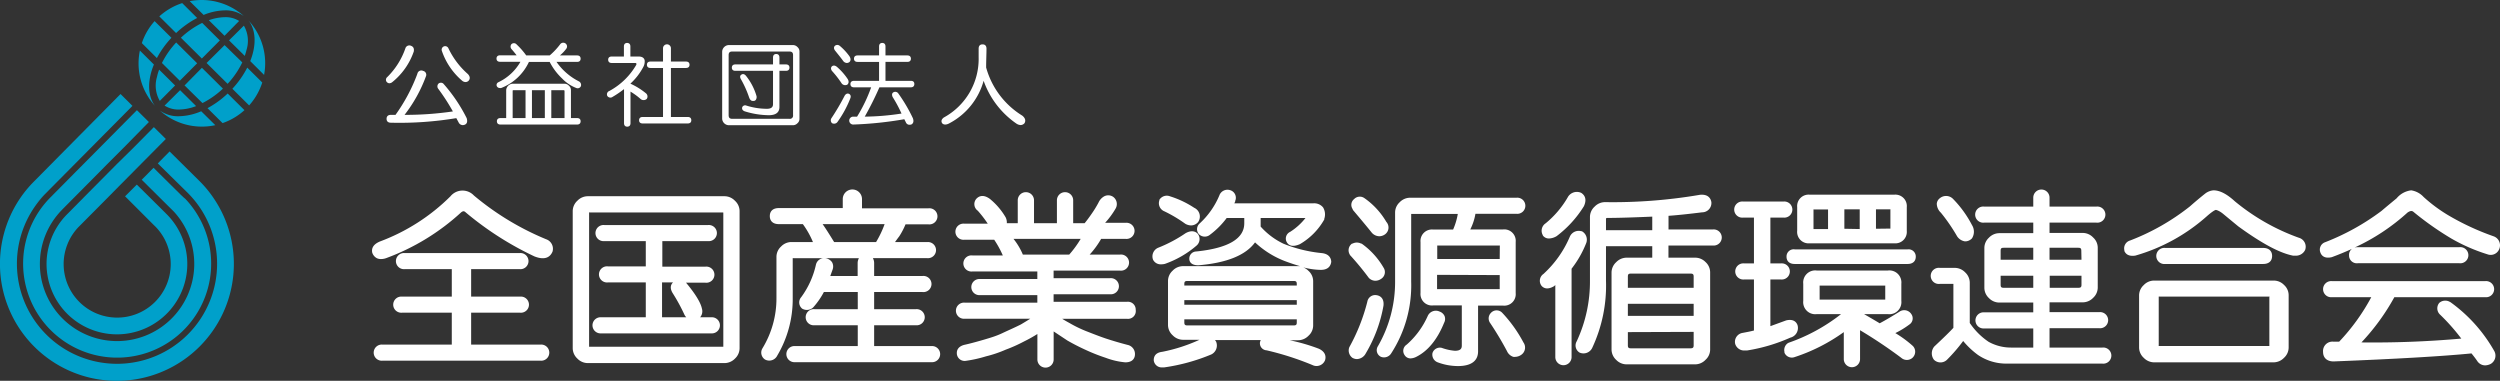<svg xmlns="http://www.w3.org/2000/svg" viewBox="0 0 436.6 66.5"><rect x="0" y="0" width="436.6" height="66.5" fill="#333333" stroke="none"/><defs><style>.cls-1{fill:#fff;}.cls-2{fill:#00a0ca;}</style></defs><title>アセット 2</title><g id="レイヤー_2" data-name="レイヤー 2"><g id="ロゴ"><path class="cls-1" d="M94.4,60.18H82.28V54.61h8.57a1.41,1.41,0,1,0,0-2.81H82.28V47h8.44a1.41,1.41,0,1,0,0-2.8h-20a1.41,1.41,0,1,0,0,2.8h8.18v4.8h-8.7a1.41,1.41,0,1,0,0,2.81h8.7v5.57H66.79a1.41,1.41,0,1,0,0,2.81H94.4a1.41,1.41,0,1,0,0-2.81Z"/><path class="cls-1" d="M95.37,41.78a48.24,48.24,0,0,1-12.61-7.64,2.72,2.72,0,0,0-4.09.14,34.54,34.54,0,0,1-12.34,7.9c-1.28.55-1.44,1.3-1.33,1.91a1.67,1.67,0,0,0,.81,1,1.64,1.64,0,0,0,.71.15,2.67,2.67,0,0,0,1-.19,39.51,39.51,0,0,0,13-7.95c.41-.33.59-.21.82,0a55.14,55.14,0,0,0,12,7.68c2.11.83,2.87-.14,3.16-.86A1.76,1.76,0,0,0,95.37,41.78Z"/><path class="cls-1" d="M124.19,55.41h-1.92a1.6,1.6,0,0,0,.31-1.52c-.2-1-1.09-2.51-2.77-4.52l0,0h3.38a1.41,1.41,0,1,0,0-2.8h-7.52V42.11h8a1.41,1.41,0,1,0,0-2.81H105.52a1.41,1.41,0,1,0,0,2.81h7.26v4.41h-6.6a1.41,1.41,0,1,0,0,2.8h6.6v6.09H105a1.41,1.41,0,1,0,0,2.81h19.2a1.41,1.41,0,1,0,0-2.81Zm-6.74-4.26a31.7,31.7,0,0,1,2.1,3.85,1.89,1.89,0,0,0,.3.41h-4.23V49.32h1.92C117.24,49.6,116.88,50.17,117.45,51.15Z"/><path class="cls-1" d="M126.56,34.27H102.63a2.53,2.53,0,0,0-1.8.79,2.47,2.47,0,0,0-.81,1.78v24a2.49,2.49,0,0,0,.81,1.78,2.53,2.53,0,0,0,1.8.79h23.93a2.57,2.57,0,0,0,1.8-.79,2.48,2.48,0,0,0,.8-1.78v-24a2.45,2.45,0,0,0-.81-1.78A2.53,2.53,0,0,0,126.56,34.27Zm-.24,2.95V60.43a.55.55,0,0,1,0,.12.38.38,0,0,1-.15,0H102.88a.46.46,0,0,1,0-.13V37.22c0-.08,0-.12,0-.12a.32.32,0,0,1,.15,0H126.3A.27.27,0,0,1,126.32,37.22Z"/><path class="cls-1" d="M162.66,60.44h-10V56.8h7.26a1.41,1.41,0,1,0,0-2.8h-7.26V51h8.44a1.41,1.41,0,1,0,0-2.8h-8.44V46a1.81,1.81,0,0,0-.22-.92h9.45a1.41,1.41,0,1,0,0-2.8h-5.59c.37-.51.62-.85.74-1a12.61,12.61,0,0,0,1.1-2.1h4a1.41,1.41,0,1,0,0-2.8h-11.6V34.77a1.68,1.68,0,1,0-3.36,0v1.57H136c-1,0-1.56.52-1.56,1.4s.58,1.4,1.56,1.4h4.21a15.17,15.17,0,0,1,1.76,3.13H138.2a2.5,2.5,0,0,0-1.79.78,2.44,2.44,0,0,0-.81,1.78v7.22a16.71,16.71,0,0,1-2.45,8.79,1.44,1.44,0,0,0,.4,1.91l.12.07a1.55,1.55,0,0,0,2.07-.72,19.28,19.28,0,0,0,2.7-10.05V45.22a.6.6,0,0,1,0-.13.52.52,0,0,1,.15,0H150a1.81,1.81,0,0,0-.22.92V48.2H145l.43-1.19a1.54,1.54,0,0,0-.12-1.21,1.63,1.63,0,0,0-1.08-.69,1.47,1.47,0,0,0-1.74,1.14,15.13,15.13,0,0,1-2.56,5.64,1.39,1.39,0,0,0,.07,1.93.34.34,0,0,0,.09.08,1.6,1.6,0,0,0,1.92-.21A13.27,13.27,0,0,0,143.88,51h5.92v3h-7.52a1.41,1.41,0,1,0,0,2.8h7.52v3.64H138.86a1.41,1.41,0,1,0,0,2.81h23.8a1.41,1.41,0,1,0,0-2.81Zm-19-21.3h10.83A17.55,17.55,0,0,1,153,42.27h-7.33C144.89,41,144.21,39.91,143.66,39.14Z"/><path class="cls-1" d="M198.34,54.11a1.36,1.36,0,0,0-1.55-1.4H184V51.39h9.88a1.41,1.41,0,1,0,0-2.81H184V47.26H195.6a1.41,1.41,0,1,0,0-2.8h-5.3a15.14,15.14,0,0,0,2-2.74h4.31a1.41,1.41,0,1,0,0-2.81H193a14.27,14.27,0,0,0,1.85-2.52,1.56,1.56,0,0,0-.43-2,1.51,1.51,0,0,0-1.75,0,2.38,2.38,0,0,0-.83,1,18.54,18.54,0,0,1-1.15,1.88c-.46.67-.88,1.24-1.27,1.71h-2v-4a1.42,1.42,0,1,0-2.84,0v4h-4v-4a1.42,1.42,0,1,0-2.84,0v4h-1.91a2.06,2.06,0,0,0-.19-1,11.94,11.94,0,0,0-2.76-3.24c-1.22-.89-2-.44-2.39,0a1.41,1.41,0,0,0,.27,2.06,19.84,19.84,0,0,1,1.74,2.26h-4.12a1.41,1.41,0,1,0,0,2.81h5.25a17,17,0,0,1,1.5,2.74h-5.31a1.41,1.41,0,1,0,0,2.8h11.34v1.32h-10a1.41,1.41,0,1,0,0,2.81h10v1.32H168.52a1.41,1.41,0,1,0,0,2.8h11.41c-.46.29-1,.62-1.64,1-1,.51-2.14,1-3.26,1.53s-2.12.81-3.23,1.14q-2.2.64-3.42.9c-1.12.31-1.28,1-1.28,1.39a1.36,1.36,0,0,0,1.55,1.4,22.79,22.79,0,0,0,3.55-.79,21,21,0,0,0,3.45-1.17,26,26,0,0,0,3.21-1.44,23.89,23.89,0,0,0,2.31-1.29v4.45a1.42,1.42,0,1,0,2.84,0v-4.9l2.4,1.59c1.06.61,2.18,1.18,3.33,1.7a31.47,31.47,0,0,0,3.34,1.31,12.94,12.94,0,0,0,3.44.8c1.52,0,1.69-1,1.69-1.4a1.62,1.62,0,0,0-1.3-1.65c-1.3-.34-2.61-.72-3.9-1.15-1-.34-2.1-.77-3.4-1.28a22.06,22.06,0,0,1-2.84-1.39c-.44-.24-.87-.48-1.27-.74h11.29A1.36,1.36,0,0,0,198.34,54.11Zm-9.61-12.39a18.06,18.06,0,0,1-2,2.74h-8.1A11.49,11.49,0,0,0,177,41.72Z"/><path class="cls-1" d="M202.82,46.16a2.47,2.47,0,0,0,.63-.08A17.25,17.25,0,0,0,209,42.86a1.5,1.5,0,0,0,.2-2l-.07-.08c-.29-.29-.95-.68-2.07-.06a24.18,24.18,0,0,1-4.83,2.56,1.64,1.64,0,0,0-.86,2.08A1.49,1.49,0,0,0,202.82,46.16Z"/><path class="cls-1" d="M203.34,36.9A23.91,23.91,0,0,1,207,39.08a2.14,2.14,0,0,0,1,.29,1.63,1.63,0,0,0,1.16-.5l.08-.09a1.68,1.68,0,0,0-.68-2.49,16.7,16.7,0,0,0-4.21-2,1.53,1.53,0,0,0-1.88.61l0,.1A1.52,1.52,0,0,0,203.34,36.9Z"/><path class="cls-1" d="M230.83,44.2a24.24,24.24,0,0,1-6.67-1.63,12.61,12.61,0,0,1-4-3v-1.5h7.83a10.54,10.54,0,0,1-2.69,2.43,1.28,1.28,0,0,0-.55,1.84c.28.47.9.9,2.26.3a11.51,11.51,0,0,0,4.26-4.31.36.36,0,0,0,0-.11,2.37,2.37,0,0,0-.21-2,2,2,0,0,0-1.71-.71H215.56l.15-.3a.36.36,0,0,0,0-.11,1.38,1.38,0,0,0-.85-1.88h0a1.51,1.51,0,0,0-1.92.93,14,14,0,0,1-3.47,4.91,1.33,1.33,0,0,0-.1,1.83,1.44,1.44,0,0,0,2,.06,14.09,14.09,0,0,0,2.86-2.88h3.07V39c0,2.69-2.82,4.35-8.4,4.92a1.24,1.24,0,0,0-1.2,1.27c0,.34.15,1.14,1.58,1.14h0c4.94-.41,8.26-1.75,9.9-4a16,16,0,0,0,5.27,3.29c.94.35,1.8.64,2.6.86l-.32,0H206.59a2.51,2.51,0,0,0-1.8.79,2.45,2.45,0,0,0-.81,1.77v7.74a2.45,2.45,0,0,0,.81,1.77,2.53,2.53,0,0,0,1.8.79h2.89a29,29,0,0,1-6.5,2.1c-1.35.16-1.49,1-1.49,1.47A1.39,1.39,0,0,0,203,64.16h.33a33.56,33.56,0,0,0,8.21-2.26,1.74,1.74,0,0,0,.89-2.1.5.5,0,0,0-.05-.13,1.62,1.62,0,0,0-.2-.28h8a1.49,1.49,0,0,0-.15.45v.08a1.23,1.23,0,0,0,1.17,1.26,50.48,50.48,0,0,1,8,2.57,1.6,1.6,0,0,0,2.21-.85c.15-.49.2-1.4-1.09-2a33.1,33.1,0,0,0-5.1-1.48h1.51a2.53,2.53,0,0,0,1.79-.79,2.42,2.42,0,0,0,.81-1.77V49.08a2.42,2.42,0,0,0-.81-1.77,2.82,2.82,0,0,0-.92-.62,12.63,12.63,0,0,0,3.07.44c1.41,0,1.74-.83,1.82-1.4C232.47,45.32,232.31,44.36,230.83,44.2Zm-4.36,8.22v.8H206.83v-.8Zm-19.64-2.55V49.6c0-.41.12-.53.55-.53h18.54c.43,0,.55.12.55.53v.27Zm19.64,5.9v.53c0,.41-.12.53-.55.53H207.38c-.43,0-.55-.12-.55-.53v-.53Z"/><path class="cls-1" d="M264.91,34.53H246.24a2.55,2.55,0,0,0-1.8.79,2.44,2.44,0,0,0-.8,1.77V49.21a22.42,22.42,0,0,1-3,11.25,1.28,1.28,0,0,0,.52,1.85,1.47,1.47,0,0,0,1.78-.57,21.83,21.83,0,0,0,3.51-12.53V37.48a.55.55,0,0,1,0-.12s0,0,.14,0h8a11.55,11.55,0,0,1-.82,2.73h-3.48a2,2,0,0,0-2.21,2.18v8.89a2,2,0,0,0,2.21,2.18h5v7c0,.47-.15.92-1.21.92a8.83,8.83,0,0,1-2.29-.51,1.36,1.36,0,0,0-1.62.9,1.43,1.43,0,0,0,.84,1.6,10.15,10.15,0,0,0,3.59.68c2.92,0,3.53-1.39,3.53-2.56v-8h4.36a2,2,0,0,0,2.21-2.18V42.25a2,2,0,0,0-2.21-2.18h-5.72a9.63,9.63,0,0,0,.9-2.73h7.19a1.41,1.41,0,1,0,0-2.81Zm-3,10.7H251V43a.55.55,0,0,1,0-.12s0,0,.14,0h10.79a.31.31,0,0,1,0,.13Zm0,2.81v2.33a.55.55,0,0,1,0,.12.22.22,0,0,1-.14,0H251.1a.46.46,0,0,1-.13,0h0s0,0,0-.13V48Z"/><path class="cls-1" d="M236.26,36.65c1,1.19,2.14,2.53,3.32,4a1.8,1.8,0,0,0,1.28.61,1.72,1.72,0,0,0,1-.32,1.47,1.47,0,0,0,.25-2.19,13.19,13.19,0,0,0-3.86-4.17,1.38,1.38,0,0,0-1.76.18,1.29,1.29,0,0,0-.25,1.77A.53.53,0,0,0,236.26,36.65Z"/><path class="cls-1" d="M252.29,55.22a1.46,1.46,0,0,0-.86-.8h0a1.55,1.55,0,0,0-2.09.76,14.44,14.44,0,0,1-3.67,5,1.29,1.29,0,0,0-.38,1.82,1.2,1.2,0,0,0,1.06.59,2.38,2.38,0,0,0,1-.28c2-1,3.66-3,4.84-5.92A1.42,1.42,0,0,0,252.29,55.22Z"/><path class="cls-1" d="M235.75,44.53a50.17,50.17,0,0,1,3.3,4,1.6,1.6,0,0,0,1.12.5,1.73,1.73,0,0,0,1-.31,1.4,1.4,0,0,0,.44-2,13.34,13.34,0,0,0-3.82-4.18l-.09,0a1.63,1.63,0,0,0-1.49,0l-.09,0a1.44,1.44,0,0,0-.4,1.91Z"/><path class="cls-1" d="M240.4,51.55a1.39,1.39,0,0,0-1.61,1.14,33,33,0,0,1-3.1,7.86l-.05.1a1.59,1.59,0,0,0,.56,1.85l.12.06a1.62,1.62,0,0,0,.67.15,1.82,1.82,0,0,0,1.53-1,24.67,24.67,0,0,0,3.09-8.32C241.77,51.91,240.82,51.61,240.4,51.55Z"/><path class="cls-1" d="M262.37,54.65a1.34,1.34,0,0,0-2,0,1.37,1.37,0,0,0-.24,1.58.19.19,0,0,0,.05.09,55.53,55.53,0,0,1,3,5,1.82,1.82,0,0,0,1.1,1,1.27,1.27,0,0,0,.34,0,1.89,1.89,0,0,0,1-.32,1.54,1.54,0,0,0,.43-2.2A23.6,23.6,0,0,0,262.37,54.65Z"/><path class="cls-1" d="M269.46,41.15a1.3,1.3,0,0,0,1.06.5,2.78,2.78,0,0,0,1.33-.41A19.2,19.2,0,0,0,276.62,36c.61-1.35,0-2-.45-2.3l-.1-.05a1.82,1.82,0,0,0-2.31.86A16.69,16.69,0,0,1,269.93,39a1.55,1.55,0,0,0-.53,2Z"/><path class="cls-1" d="M276.25,40.38l-.09,0a1.69,1.69,0,0,0-2,.94,18.63,18.63,0,0,1-4.62,6.53,1.44,1.44,0,0,0-.27,2.13c.37.36,1,.66,2.13,0l.22-.2V62.36a1.42,1.42,0,1,0,2.84,0V46.93A18.07,18.07,0,0,0,277,42.49,1.67,1.67,0,0,0,276.25,40.38Z"/><path class="cls-1" d="M299.17,40.07h-7.78V37.69c1.45-.1,3.38-.3,5.86-.61a1.62,1.62,0,0,0,1.63-1.66v-.07c-.06-.45-.37-1.49-2-1.33a90.4,90.4,0,0,1-16.6,1.28,2.53,2.53,0,0,0-1.8.79,2.44,2.44,0,0,0-.81,1.78V49a24.7,24.7,0,0,1-2.31,10.6,1.44,1.44,0,0,0,.4,1.91l.11.07a1.69,1.69,0,0,0,2.22-.88A25.62,25.62,0,0,0,280.47,49V43h8.08v2h-4.5a2.55,2.55,0,0,0-1.8.79,2.46,2.46,0,0,0-.81,1.78V61.07a2.49,2.49,0,0,0,.81,1.78,2.54,2.54,0,0,0,1.8.78h12a2.51,2.51,0,0,0,1.8-.79,2.42,2.42,0,0,0,.81-1.77V47.54a2.44,2.44,0,0,0-.81-1.78A2.53,2.53,0,0,0,296,45h-4.62V42.88h7.78a1.41,1.41,0,1,0,0-2.81Zm-18.7.13v-2s0-.1.16-.14c1.85,0,4.51-.08,7.92-.23V40.2Zm15.31,10.06H284.29V48.31c0-.41.12-.53.55-.53h10.38c.43,0,.56.12.56.53Zm0,2.8v2.1H284.29v-2.1Zm0,4.9V60.3c0,.4-.13.53-.56.53H284.84c-.43,0-.55-.12-.55-.53V58Z"/><path class="cls-1" d="M316.07,42.49H330.8A2,2,0,0,0,333,40.32V36.19A2,2,0,0,0,330.8,34H316.07a2,2,0,0,0-2.21,2.17v4.13A2,2,0,0,0,316.07,42.49Zm.64-2.69V36.71a.73.73,0,0,1,0-.13.41.41,0,0,1,.14,0h2.4V40h-2.4a.38.38,0,0,1-.13,0h0A.89.89,0,0,1,316.71,39.8Zm5.39.15V36.56h2.68V40Zm5.52,0V36.56H330a.49.49,0,0,1,.14,0h0a.24.24,0,0,1,0,.13V39.8c0,.08,0,.12,0,.12a.27.27,0,0,1-.15,0Z"/><path class="cls-1" d="M333.17,43.55H313.44A1.25,1.25,0,0,0,312,44.83c0,.8.53,1.27,1.42,1.27h19.73c.89,0,1.42-.47,1.42-1.27A1.25,1.25,0,0,0,333.17,43.55Z"/><path class="cls-1" d="M331,58.17a14.93,14.93,0,0,0,2.43-1.48,1.29,1.29,0,0,0,.37-1.83,1.47,1.47,0,0,0-2.12-.4c-1.14.71-2.28,1.4-3.41,2-.88-.53-1.8-1.07-2.73-1.6l4.17,0a2.1,2.1,0,0,0,2.34-2.31v-3a2.1,2.1,0,0,0-2.34-2.31H317.26a2.1,2.1,0,0,0-2.34,2.31v3a2.1,2.1,0,0,0,2.34,2.31h4.26a31.59,31.59,0,0,1-9.16,5l-.13.07a1.45,1.45,0,0,0-.59,1.54.65.65,0,0,0,0,.13,1.4,1.4,0,0,0,1.78.76A31.31,31.31,0,0,0,322,58v4.71a1.42,1.42,0,1,0,2.84,0V57.67a83,83,0,0,1,7.21,4.83,1.47,1.47,0,0,0,1.93,0,.6.6,0,0,0,.08-.08,1.43,1.43,0,0,0,0-2A19.61,19.61,0,0,0,331,58.17Zm-2-5.85H317.78a.24.24,0,0,1,0-.13V50a.55.55,0,0,1,0-.12.49.49,0,0,1,.14,0h11.18a.49.49,0,0,1,.14,0h0a.22.22,0,0,1,0,.12v2.2c0,.08,0,.12,0,.12A.61.61,0,0,1,329.09,52.32Z"/><path class="cls-1" d="M313.92,56.78c-.13-.36-.56-1.17-2-.82l-2.74,1V48.81h1.87a1.41,1.41,0,1,0,0-2.81h-1.87V38h2.26a1.41,1.41,0,1,0,0-2.8h-7a1.41,1.41,0,1,0,0,2.8h1.87v8h-1.74a1.41,1.41,0,1,0,0,2.81h1.74v8.91c-.53.14-1.19.27-2,.42a1.58,1.58,0,0,0-1.28,1.91,1.64,1.64,0,0,0,1.77,1.15l.35,0a30,30,0,0,0,7.5-2.23A1.74,1.74,0,0,0,313.92,56.78Z"/><path class="cls-1" d="M341.79,41.27a2,2,0,0,0,1.35.88h.15a1.63,1.63,0,0,0,1-.43.47.47,0,0,0,.1-.1,2.17,2.17,0,0,0,0-2.31,19.1,19.1,0,0,0-3.28-4.54,1.7,1.7,0,0,0-2.35-.14,1.33,1.33,0,0,0-.52.94,2.2,2.2,0,0,0,.72,1.58A31.18,31.18,0,0,1,341.79,41.27Z"/><path class="cls-1" d="M367.16,60.7h-9.23V57.32h8.71a1.41,1.41,0,1,0,0-2.81h-8.71V52.8h5.81a2.52,2.52,0,0,0,1.8-.78,2.45,2.45,0,0,0,.81-1.78v-7a2.42,2.42,0,0,0-.81-1.77,2.49,2.49,0,0,0-1.8-.79h-5.81V38.88h8.18a1.41,1.41,0,1,0,0-2.8h-8.18V34.52a1.42,1.42,0,1,0-2.84,0v1.56h-8.57a1.41,1.41,0,1,0,0,2.8h8.57v1.84h-5.94a2.51,2.51,0,0,0-1.8.79,2.44,2.44,0,0,0-.8,1.77v7a2.46,2.46,0,0,0,.8,1.78,2.52,2.52,0,0,0,1.8.78h5.94v1.71h-8.57a1.41,1.41,0,1,0,0,2.81h8.57V60.7h-3.84a8.08,8.08,0,0,1-3.95-1A12.12,12.12,0,0,1,344,56.4V49.34a2.49,2.49,0,0,0-.81-1.78,2.54,2.54,0,0,0-1.8-.78h-2.63a1.41,1.41,0,1,0,0,2.8H341a.49.49,0,0,1,.14,0h0a.89.89,0,0,1,0,.13v7.54c-.62.68-1.72,1.75-3.32,3.25a1.85,1.85,0,0,0-.07,2.33,1.62,1.62,0,0,0,2.27,0,28.82,28.82,0,0,0,2.83-3.28A14.18,14.18,0,0,0,345.45,62a8.79,8.79,0,0,0,5,1.5h16.7a1.41,1.41,0,1,0,0-2.8Zm-3.65-15.34h-5.58V43.27h5c.42,0,.55.11.55.53Zm0,2.8v1.57c0,.41-.13.53-.55.53h-5v-2.1Zm-14.12-2.8V43.8c0-.42.12-.53.55-.53h5.15v2.09Zm0,2.8h5.7v2.1h-5.15c-.43,0-.55-.12-.55-.53Z"/><path class="cls-1" d="M397.08,49h-20.9a2.49,2.49,0,0,0-1.8.79,2.45,2.45,0,0,0-.81,1.77v9.15a2.47,2.47,0,0,0,.81,1.78,2.55,2.55,0,0,0,1.8.79h20.9a2.55,2.55,0,0,0,1.8-.79,2.45,2.45,0,0,0,.81-1.78V51.53a2.42,2.42,0,0,0-.81-1.77A2.49,2.49,0,0,0,397.08,49Zm-.76,3V60.3a.55.55,0,0,1,0,.12.38.38,0,0,1-.15,0H377a.24.24,0,0,1,0-.13V51.92a.55.55,0,0,1,0-.12.27.27,0,0,1,.15,0h19.06a.41.41,0,0,1,.14,0h0A.24.24,0,0,1,396.32,51.92Z"/><path class="cls-1" d="M395.24,46.1c1,0,1.56-.52,1.56-1.4s-.58-1.4-1.56-1.4H378.15a1.41,1.41,0,1,0,0,2.8Z"/><path class="cls-1" d="M401.47,41.52a37.25,37.25,0,0,1-11.16-6.35c-1.42-1.3-2.64-1.93-3.75-1.93a2.77,2.77,0,0,0-1.36.5c-.88.69-1.82,1.48-2.76,2.31A39.57,39.57,0,0,1,372,42a1.43,1.43,0,0,0-1,1.71l0,.12c.19.45.66,1,1.91.81a32,32,0,0,0,12.43-6.82c1.24-1.1,1.6-1.16,1.64-1.16s.59.1,1.39.79l2.52,2.08c4.13,3,7.25,4.67,9.58,5.12l.37,0a1.79,1.79,0,0,0,1.73-1A1.63,1.63,0,0,0,401.47,41.52Z"/><path class="cls-1" d="M428,52.81a.24.24,0,0,0-.11-.06,1.59,1.59,0,0,0-1.89.14,1.49,1.49,0,0,0,.17,2.09,35.4,35.4,0,0,1,3.67,4.15,174.39,174.39,0,0,1-17.44.67,38.61,38.61,0,0,0,5.75-7.9H434a1.41,1.41,0,1,0,0-2.8H407.28a1.41,1.41,0,1,0,0,2.8h6.84a35.76,35.76,0,0,1-5.61,7.77h-1a1.64,1.64,0,0,0-1.81,1.79c0,1,.66,1.66,1.83,1.66h0c10.93-.43,19-.9,24.09-1.4.36.44.7.88,1,1.32a1.66,1.66,0,0,0,1.38.77,2.29,2.29,0,0,0,1-.27,1.67,1.67,0,0,0,.55-2.32A26.64,26.64,0,0,0,428,52.81Z"/><path class="cls-1" d="M435.46,41.26a44.63,44.63,0,0,1-7.95-3.7,26.63,26.63,0,0,1-4.25-3.16h0a3.71,3.71,0,0,0-2.17-1.16,3.92,3.92,0,0,0-2.55,1.4c-1.06.87-1.94,1.6-2.63,2.19a41.13,41.13,0,0,1-9.9,5.49,1.36,1.36,0,0,0-.78,1.77c.12.36.55,1.17,2,.82,1.22-.45,2.4-.94,3.52-1.45a1.3,1.3,0,0,0-.51,1.11,1.36,1.36,0,0,0,1.55,1.4H429.5a1.41,1.41,0,1,0,0-2.8H411.75a1.91,1.91,0,0,0-.56.07,36.35,36.35,0,0,0,9.26-6.12c.62-.43.88-.23,1-.15a53.46,53.46,0,0,0,6.64,4.68,30.84,30.84,0,0,0,6.31,2.76,1.6,1.6,0,0,0,2-.77A1.67,1.67,0,0,0,435.46,41.26Z"/><path class="cls-1" d="M78.31,8.43a.62.62,0,0,0-.85-.3h0a.63.63,0,0,0-.31.71,11.86,11.86,0,0,0,3.62,5.31,1,1,0,0,0,.53.18.8.8,0,0,0,.5-.19c.23-.24.42-.64-.07-1.19A13.92,13.92,0,0,1,78.31,8.43Z"/><path class="cls-1" d="M67.94,14.54H68a.83.83,0,0,0,.51-.2A11.8,11.8,0,0,0,72.26,9c.12-.66-.19-.89-.47-1a.72.72,0,0,0-1,.46,13,13,0,0,1-3.16,5,.61.61,0,0,0-.14.79A.68.68,0,0,0,67.94,14.54Z"/><path class="cls-1" d="M77.42,14.6l0,0a.65.65,0,0,0-.84,0,.7.7,0,0,0-.08.86,35.29,35.29,0,0,1,2.59,4,57.08,57.08,0,0,1-8.44.6,25.11,25.11,0,0,0,3.76-6.79.69.69,0,0,0-.52-.89h0a.7.7,0,0,0-1,.51,30.32,30.32,0,0,1-3.82,7.17h-.81c-.48,0-.75.24-.75.69s.27.68.75.68a60.36,60.36,0,0,0,11.43-.8l.4.74a.81.81,0,0,0,.72.48.86.86,0,0,0,.3-.05c.31-.1.63-.39.39-1.17A27.75,27.75,0,0,0,77.42,14.6Z"/><path class="cls-1" d="M100.78,20.62H99.71V15.75a1,1,0,0,0-.35-.78,1.08,1.08,0,0,0-.77-.35H89.53a1.2,1.2,0,0,0-1.13,1.13v4.87h-1c-.54,0-.62.35-.62.56s.08.57.62.57h13.38c.54,0,.62-.36.62-.57S101.32,20.62,100.78,20.62Zm-2.19-4.69v4.69H96.28V15.75H98.4C98.54,15.75,98.59,15.79,98.59,15.93Zm-3.44-.18v4.87H92.9V15.75Zm-3.37,0v4.87H89.53V15.93c0-.14,0-.18.18-.18Z"/><path class="cls-1" d="M101.08,14.2a10.56,10.56,0,0,1-3.89-3.39h3.59c.54,0,.62-.35.62-.56s-.08-.57-.62-.57h-3a6.56,6.56,0,0,0,1.13-1.19.65.65,0,0,0-.16-.91.67.67,0,0,0-.92.15A12.13,12.13,0,0,1,96,9.68H91.9a12.56,12.56,0,0,0-1.66-1.9.63.63,0,0,0-.92-.07l0,0a.66.66,0,0,0,0,.85c.28.32.59.69.9,1.1H87.34c-.55,0-.63.36-.63.57s.08.56.63.56h3.55A8.76,8.76,0,0,1,87,14.38a.53.53,0,0,0-.25.64,0,0,0,0,0,0,0,.57.57,0,0,0,.53.35.81.81,0,0,0,.25,0,8.94,8.94,0,0,0,4.84-4.55H96a10.62,10.62,0,0,0,2.18,2.9,6.84,6.84,0,0,0,2.49,1.66.61.61,0,0,0,.78-.34A.7.7,0,0,0,101.08,14.2Z"/><path class="cls-1" d="M120.11,20.43h-2.94V11.87h2.62c.55,0,.63-.35.63-.56s-.08-.56-.63-.56h-2.62V8.43a.69.69,0,1,0-1.38,0v2.32h-2.18c-.55,0-.63.35-.63.56s.08.56.63.56h2.18v8.56h-3.56c-.54,0-.62.36-.62.57s.08.56.62.56h7.88c.54,0,.62-.35.62-.56S120.65,20.43,120.11,20.43Z"/><path class="cls-1" d="M112.94,17.28a.05.05,0,0,0,0,0,.72.72,0,0,0-.15-1,12.13,12.13,0,0,0-2.7-1.67,10.71,10.71,0,0,0,2.23-2.87,2,2,0,0,0,.26-1.21c-.06-.3-.3-.66-1.06-.66h-1.43V8.12c0-.54-.36-.62-.57-.62s-.56.08-.56.62V9.87h-2.12c-.55,0-.63.35-.63.56s.08.57.63.57h4.06a.29.29,0,0,1,.22.06.35.35,0,0,1,0,.26,12,12,0,0,1-4.69,4.56.63.63,0,0,0-.37.87.64.64,0,0,0,.92.17,17.39,17.39,0,0,0,2-1.36V21.5c0,.54.35.62.56.62s.57-.08.57-.62V16a12,12,0,0,1,1.8,1.32A.82.82,0,0,0,112.94,17.28Z"/><path class="cls-1" d="M131.47,17.63h.09a.51.51,0,0,0,.41-.16.86.86,0,0,0,.15-.69,10.28,10.28,0,0,0-1.84-3.54c-.32-.38-.6-.33-.78-.22s-.38.32-.11.8A18.17,18.17,0,0,1,130.82,17C131,17.51,131.25,17.63,131.47,17.63Z"/><path class="cls-1" d="M138.5,7.87H127.25A1.2,1.2,0,0,0,126.12,9V20.75a1.2,1.2,0,0,0,1.13,1.12H138.5a1.08,1.08,0,0,0,.77-.35,1,1,0,0,0,.35-.77V9a1,1,0,0,0-.35-.78A1.08,1.08,0,0,0,138.5,7.87Zm0,1.75v10.5a.55.55,0,0,1-.63.63h-10c-.43,0-.62-.2-.62-.63V9.62c0-.43.19-.62.62-.62h10C138.3,9,138.5,9.19,138.5,9.62Z"/><path class="cls-1" d="M137.25,11.25h-1.13V10.06c0-.55-.35-.63-.56-.63s-.56.08-.56.63v1.19h-6.57c-.54,0-.62.35-.62.56s.08.56.62.56H135v5.81c0,.35-.11.82-1.07.82a12,12,0,0,1-3.58-.56.55.55,0,0,0-.72.27c-.06.18-.09.51.39.72a14.62,14.62,0,0,0,4.23.69c1.24,0,1.87-.48,1.87-1.44V12.37h1.13c.54,0,.62-.35.62-.56S137.79,11.25,137.25,11.25Z"/><path class="cls-1" d="M147.3,10.71a.88.88,0,0,0,.59.29.78.78,0,0,0,.46-.17c.18-.17.32-.49,0-1A9.92,9.92,0,0,0,146.65,8a.66.66,0,0,0-.84,0h0c-.15.15-.27.4,0,.8C146.29,9.41,146.79,10,147.3,10.71Z"/><path class="cls-1" d="M147,14.58a.77.77,0,0,0,.6.29.91.91,0,0,0,.35-.07l0,0c.21-.17.39-.49.09-1a10.66,10.66,0,0,0-1.84-2.09c-.43-.37-.73-.27-.91-.13h0c-.15.15-.27.4,0,.8A17.79,17.79,0,0,1,147,14.58Z"/><path class="cls-1" d="M159.08,14.12h-4.44V10.81h3.81c.55,0,.63-.35.63-.56s-.08-.57-.63-.57h-3.81V8.12c0-.54-.35-.62-.56-.62s-.56.08-.56.62V9.68h-3.75c-.55,0-.63.36-.63.57s.08.56.63.56h3.75v3.31h-4.38c-.54,0-.62.35-.62.56s.08.57.62.57h3a26.85,26.85,0,0,1-2.46,5.12H149a.69.69,0,1,0,0,1.38,64.54,64.54,0,0,0,8.93-.93l.27.54a.67.67,0,0,0,.63.43,1.12,1.12,0,0,0,.35-.06c.24-.14.48-.44.24-1.1a27.77,27.77,0,0,0-2.51-4.27.65.65,0,0,0-.93-.21c-.15.11-.29.33-.09.79a23,23,0,0,1,1.55,2.89,44.45,44.45,0,0,1-6.42.54,55.51,55.51,0,0,0,2.56-5.12h5.48c.54,0,.62-.36.62-.57S159.62,14.12,159.08,14.12Z"/><path class="cls-1" d="M148.26,16.38h0c-.21-.08-.52-.07-.77.37a39.81,39.81,0,0,1-2.32,3.94.68.68,0,0,0,.15.83l0,0a.93.93,0,0,0,.35.08.74.74,0,0,0,.55-.25,18.58,18.58,0,0,0,2.27-4.15C148.7,16.7,148.44,16.47,148.26,16.38Z"/><path class="cls-1" d="M178.54,20.2a14.33,14.33,0,0,1-6.32-8.41c0-1.27.06-2.35.06-3.29,0-.49-.24-.75-.69-.75s-.68.26-.68.75V10a11.65,11.65,0,0,1-6.08,10.52c-.48.36-.45.69-.34.92s.53.51,1.29.1a12,12,0,0,0,6-7.43,15.26,15.26,0,0,0,5.66,7.43,1.48,1.48,0,0,0,.8.3.92.92,0,0,0,.69-.34C179.09,21.2,179.19,20.74,178.54,20.2Z"/><path class="cls-2" d="M39.25,1.81a5.43,5.43,0,0,1,3.34,1l0,0A11.07,11.07,0,0,0,33.13.2l2.43,2.41A10.16,10.16,0,0,1,39.25,1.81Z"/><path class="cls-2" d="M41.76,3.66A4.43,4.43,0,0,0,39.26,3h0a8.89,8.89,0,0,0-2.79.53l2.74,2.72Z"/><path class="cls-2" d="M26.88,11.27,24.43,8.83a11,11,0,0,0,2.63,9.65l0,0C25.74,16.72,25.74,14,26.88,11.27Z"/><path class="cls-2" d="M29.94,6.6,27,3.69a10.91,10.91,0,0,0-2.23,3.84l2.63,2.61A16.31,16.31,0,0,1,29.94,6.6Z"/><path class="cls-2" d="M34.43,3.14,31.82.54a11.14,11.14,0,0,0-4,2.32l2.93,2.91A16.54,16.54,0,0,1,34.43,3.14Z"/><path class="cls-2" d="M38.39,7.06,35.31,4a15.41,15.41,0,0,0-3.72,2.59l3.66,3.63Z"/><path class="cls-2" d="M27.79,12.16a8.57,8.57,0,0,0-.37,1.26,5.29,5.29,0,0,0,.49,4.2l2.67-2.69Z"/><path class="cls-2" d="M43.7,10.67l2.42,2.41a11,11,0,0,0-2.68-9.46l0,0C44.74,5.34,44.77,8,43.7,10.67Z"/><path class="cls-2" d="M34.43,11.05,30.77,7.42A15.16,15.16,0,0,0,28.28,11L31.4,14.1Z"/><path class="cls-2" d="M28.74,18.44a4.47,4.47,0,0,0,2.51.69,8.72,8.72,0,0,0,3-.6l-2.8-2.78Z"/><path class="cls-2" d="M36.08,11l3.67,3.64a14.92,14.92,0,0,0,2.56-3.74L39.22,7.88Z"/><path class="cls-2" d="M43.18,11.81a16.25,16.25,0,0,1-2.6,3.69l2.93,2.91a11.08,11.08,0,0,0,2.29-4Z"/><path class="cls-2" d="M36.24,18.89l2.63,2.61a11,11,0,0,0,3.82-2.26l-2.93-2.91A16.39,16.39,0,0,1,36.24,18.89Z"/><path class="cls-2" d="M31.26,20.3a5.44,5.44,0,0,1-3.35-1l0,0a11,11,0,0,0,9.69,2.56l-2.46-2.43A10.39,10.39,0,0,1,31.26,20.3Z"/><path class="cls-2" d="M32.23,14.92,35.36,18a15.18,15.18,0,0,0,3.57-2.52l-3.67-3.64Z"/><path class="cls-2" d="M42.59,4.48,40,7.05l2.75,2.72c.12-.36.22-.72.31-1.08A5.31,5.31,0,0,0,42.59,4.48Z"/><path class="cls-2" d="M34.92,60.46A20.41,20.41,0,0,0,37.4,34.74a19.84,19.84,0,0,0-2.6-3.16l-5.18-5.13-.94.95-1.12,1.14,5.08,5,.15.15A17.48,17.48,0,1,1,8,33.77c1.45-1.45-1.78,1.8-2,2l9.41-9.49,7.72-7.79-2.08-2.07L5.92,31.71a19.75,19.75,0,0,0-1.86,2.15,20.42,20.42,0,0,0,30.86,26.6Z"/><path class="cls-2" d="M13,30.24,8.78,34.5l0,0,0,0a16.63,16.63,0,0,0-1.8,2.16,16.42,16.42,0,1,0,27.57.95,16.65,16.65,0,0,0-2.15-2.85L32,34.42l-.4-.38-3.91-3.87-.87-.87-.36.36-.83.85-.88.88,4.8,4.76.75.74a13.48,13.48,0,1,1-19.52-.2l.18-.19,6.51-6.56,1.24-1.26,3-3L26,21.31l-2.09-2.07-6.6,6.66Z"/><path class="cls-2" d="M20.46,28.6l-1.09,1.1-3.75,3.78-.2.2L11.7,37.44a12.05,12.05,0,0,0-1.76,2.24,12.29,12.29,0,1,0,19.24-2.2l-.12-.12-.1-.1-3.85-3.82-1.22-1.2-.66.66-1,1-.39.38,5,5,.35.34a9.35,9.35,0,1,1-13.45,0l.13-.13,5.55-5.59,1.23-1.25,2.66-2.68.9-.91,2.38-2.4,2.37-2.39-2.09-2.07-3.66,3.7Z"/></g></g></svg>